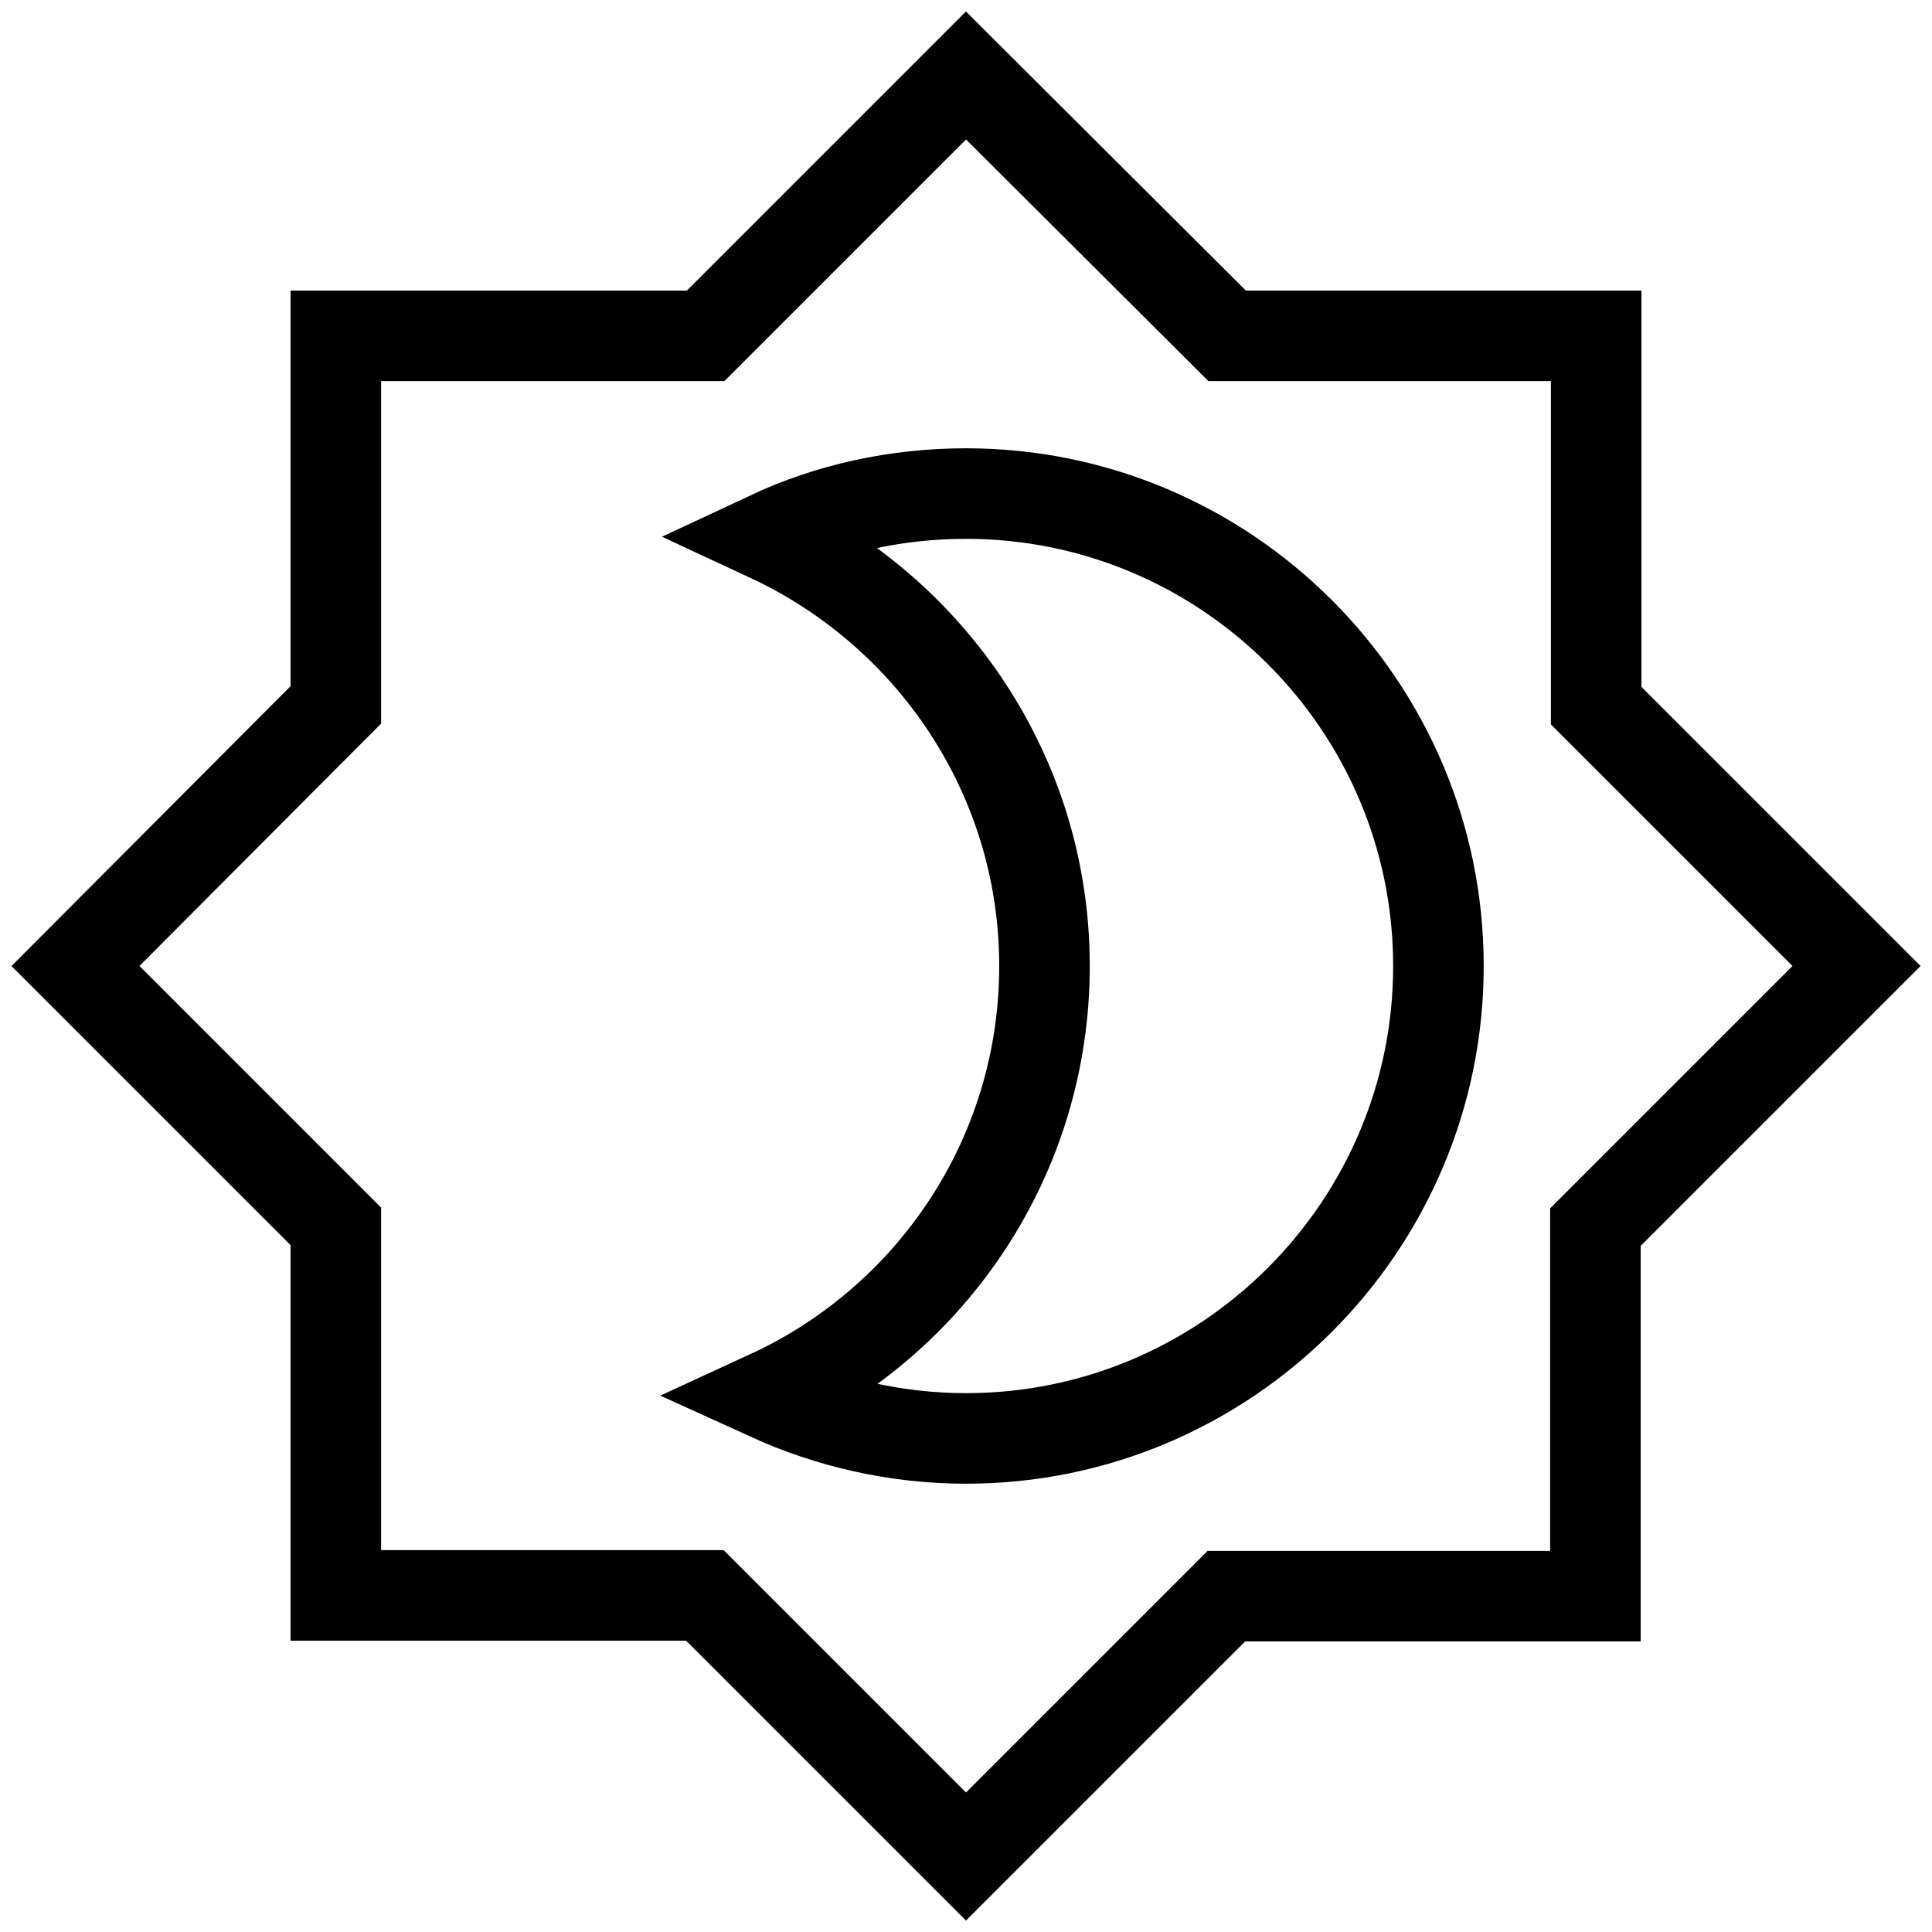 <?xml version="1.0" encoding="utf-8"?>
<!-- Svg Vector Icons : http://www.onlinewebfonts.com/icon -->
<!DOCTYPE svg PUBLIC "-//W3C//DTD SVG 1.1//EN" "http://www.w3.org/Graphics/SVG/1.1/DTD/svg11.dtd">
<svg version="1.1" xmlns="http://www.w3.org/2000/svg" xmlns:xlink="http://www.w3.org/1999/xlink" x="0px" y="0px" viewBox="0 0 256 256" enable-background="new 0 0 256 256" xml:space="preserve">
<g> <path stroke-width="12" fill-opacity="0" stroke="#000000"  d="M128,190.6c-9.3,0-18.2-2.1-26.1-5.7c21.5-9.9,36.5-31.6,36.5-56.9c0-25.2-15-46.9-36.5-56.9 c7.9-3.7,16.8-5.7,26.1-5.7c34.5,0,62.6,28.1,62.6,62.6C190.6,162.5,162.5,190.6,128,190.6 M211.5,93.5V44.5h-48.9L128,10 L93.5,44.5H44.5v48.9L10,128l34.5,34.5v48.9h48.9L128,246l34.5-34.5h48.9v-48.9L246,128L211.5,93.5z"/></g>
</svg>